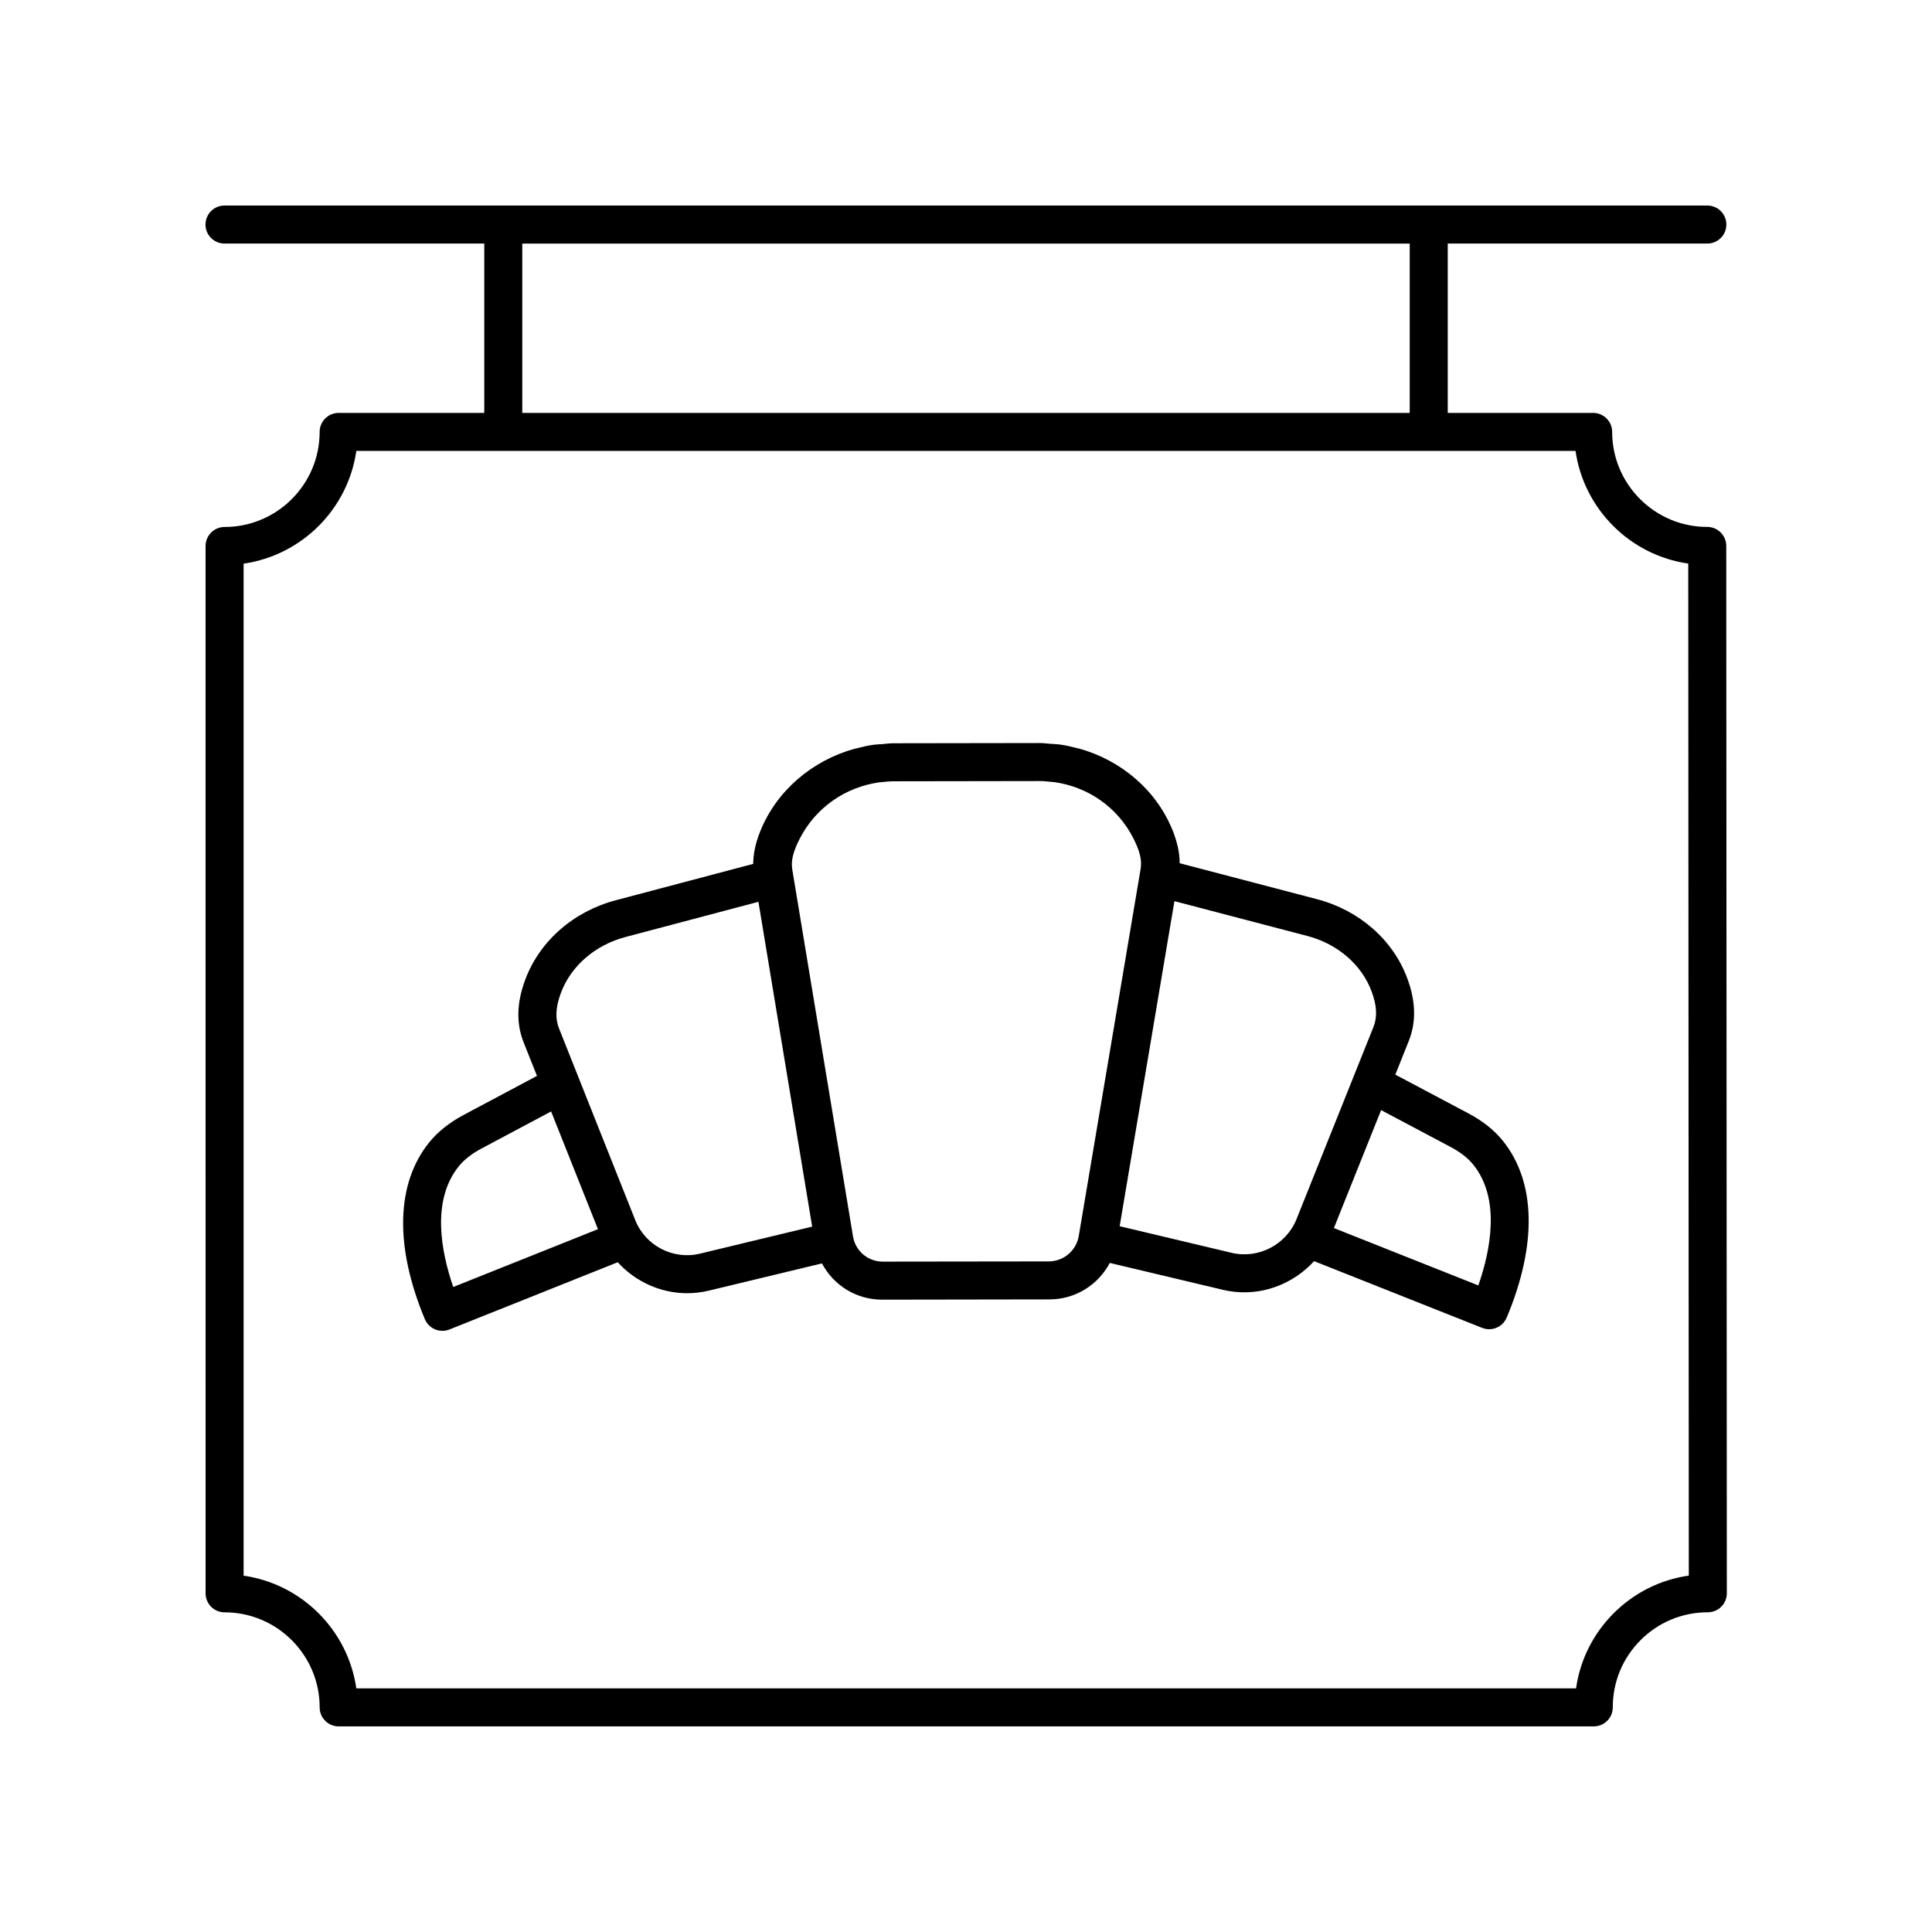 <?xml version="1.0" encoding="UTF-8"?>
<!-- The Best Svg Icon site in the world: iconSvg.co, Visit us! https://iconsvg.co -->
<svg fill="#000000" width="800px" height="800px" version="1.1" viewBox="144 144 512 512" xmlns="http://www.w3.org/2000/svg">
 <g>
  <path d="m596.43 283.64c-13.883 0-25.184-11.297-25.191-25.176 0-2.785-2.254-5.039-5.039-5.039h-38.531v-44.879h68.797c2.781 0 5.039-2.254 5.039-5.039 0-2.785-2.254-5.039-5.039-5.039h-392.97c-2.781 0-5.039 2.254-5.039 5.039 0 2.785 2.254 5.039 5.039 5.039h68.844v44.879h-38.59c-2.781 0-5.039 2.254-5.039 5.039 0 13.891-11.301 25.191-25.191 25.191-2.781 0-5.039 2.254-5.039 5.039l0.004 277.55c0 2.785 2.254 5.039 5.039 5.039 13.891 0 25.191 11.301 25.191 25.191 0 2.785 2.254 5.039 5.039 5.039h332.61c1.336 0 2.617-0.531 3.566-1.477 0.945-0.945 1.473-2.231 1.473-3.566-0.004-6.731 2.613-13.059 7.371-17.82 4.758-4.758 11.086-7.379 17.816-7.379 1.336 0 2.617-0.531 3.566-1.477 0.945-0.945 1.473-2.231 1.473-3.566l-0.152-277.56c-0.008-2.781-2.262-5.035-5.043-5.035zm-314.02-75.094h235.18v44.879h-235.18zm289.23 362.98c-5.457 5.461-8.906 12.398-9.969 19.91h-323.24c-2.219-15.422-14.449-27.656-29.871-29.867v-268.2c15.422-2.215 27.652-14.445 29.871-29.871h323.1c2.223 15.414 14.453 27.641 29.871 29.855l0.148 268.2c-7.516 1.066-14.449 4.519-19.91 9.977z"/>
  <path d="m533.17 439.07-19.398-10.285 3.547-8.863c2.019-5.043 1.902-10.477-0.355-16.602-3.769-10.23-12.723-18.086-23.945-21.027l-36.391-9.531c-0.012-2.703-0.598-5.496-1.828-8.59-4.269-10.73-13.66-18.688-24.824-21.793-0.238-0.066-0.484-0.102-0.727-0.164-1.445-0.371-2.902-0.711-4.398-0.914-0.812-0.113-1.648-0.121-2.473-0.184-0.91-0.066-1.809-0.203-2.731-0.203h-0.055-0.199-0.004-0.062l-38.613 0.059c-0.973 0-1.914 0.145-2.875 0.219-0.773 0.062-1.559 0.07-2.32 0.176-1.531 0.211-3.023 0.559-4.508 0.945-0.203 0.055-0.418 0.082-0.621 0.141-11.188 3.129-20.617 11.113-24.926 21.871-1.242 3.102-1.836 5.902-1.852 8.609l-36.445 9.648c-11.219 2.973-20.188 10.848-23.984 21.074-2.277 6.137-2.41 11.566-0.402 16.609l3.523 8.855-19.453 10.363c-3.773 2.008-6.84 4.453-9.113 7.273-8.789 10.898-9.199 27.527-1.152 46.828 0.805 1.934 2.676 3.102 4.652 3.102 0.621 0 1.254-0.113 1.867-0.359l44.598-17.82c4.684 5.141 11.371 8.207 18.402 8.207 1.898 0 3.824-0.223 5.731-0.68l29.996-7.219c3.055 5.781 9.062 9.609 15.938 9.609h0.027l41.812-0.066 2.519-0.004c6.883-0.012 12.91-3.863 15.98-9.664l29.988 7.125c1.883 0.449 3.777 0.664 5.652 0.664 7.059 0 13.789-3.094 18.5-8.266l44.543 17.688c0.609 0.242 1.238 0.355 1.855 0.355 1.973 0 3.84-1.16 4.648-3.09 8.102-19.324 7.738-35.961-1.023-46.844-2.262-2.812-5.328-5.254-9.102-7.254zm-155.21 39.27c-0.012-0.004-0.016-0.004-0.023 0-3.93 0-7.242-2.809-7.883-6.688l-16.094-97.238c-0.375-2.258 0.211-4.684 1.953-8.109 4.191-8.215 12.062-13.719 21.109-14.98 0.191-0.023 0.391-0.023 0.582-0.043 1.117-0.133 2.242-0.234 3.391-0.234l38.402-0.059c1.098 0 2.176 0.102 3.246 0.223 0.238 0.023 0.48 0.023 0.715 0.051 9.016 1.25 16.844 6.715 20.996 14.891 1.73 3.414 2.309 5.836 1.926 8.094l-16.395 97.289c-0.656 3.902-4.004 6.742-7.957 6.746l-2.336 0.004zm-112.38-25.258c1.418-1.758 3.438-3.336 6.008-4.703l18.465-9.836 12.41 31.199-38.344 15.324c-3.266-9.453-5.816-22.957 1.461-31.984zm63.902 23.148c-7.078 1.711-14.434-2.102-17.117-8.848l-20.219-50.84c-1.059-2.66-0.902-5.637 0.488-9.379 2.66-7.164 9.059-12.707 17.117-14.844l35.242-9.332 14.242 86.078zm140.94-0.215-29.699-7.059 14.512-86.141 35.234 9.227c8.039 2.106 14.41 7.621 17.047 14.762 1.375 3.734 1.52 6.715 0.457 9.371l-20.379 50.906c-2.711 6.777-10.098 10.613-17.172 8.934zm65.352 8.637-38.277-15.203 12.512-31.258 18.441 9.781c2.562 1.359 4.574 2.934 5.977 4.668 7.254 9.012 4.644 22.547 1.348 32.012z"/>
 </g>
</svg>